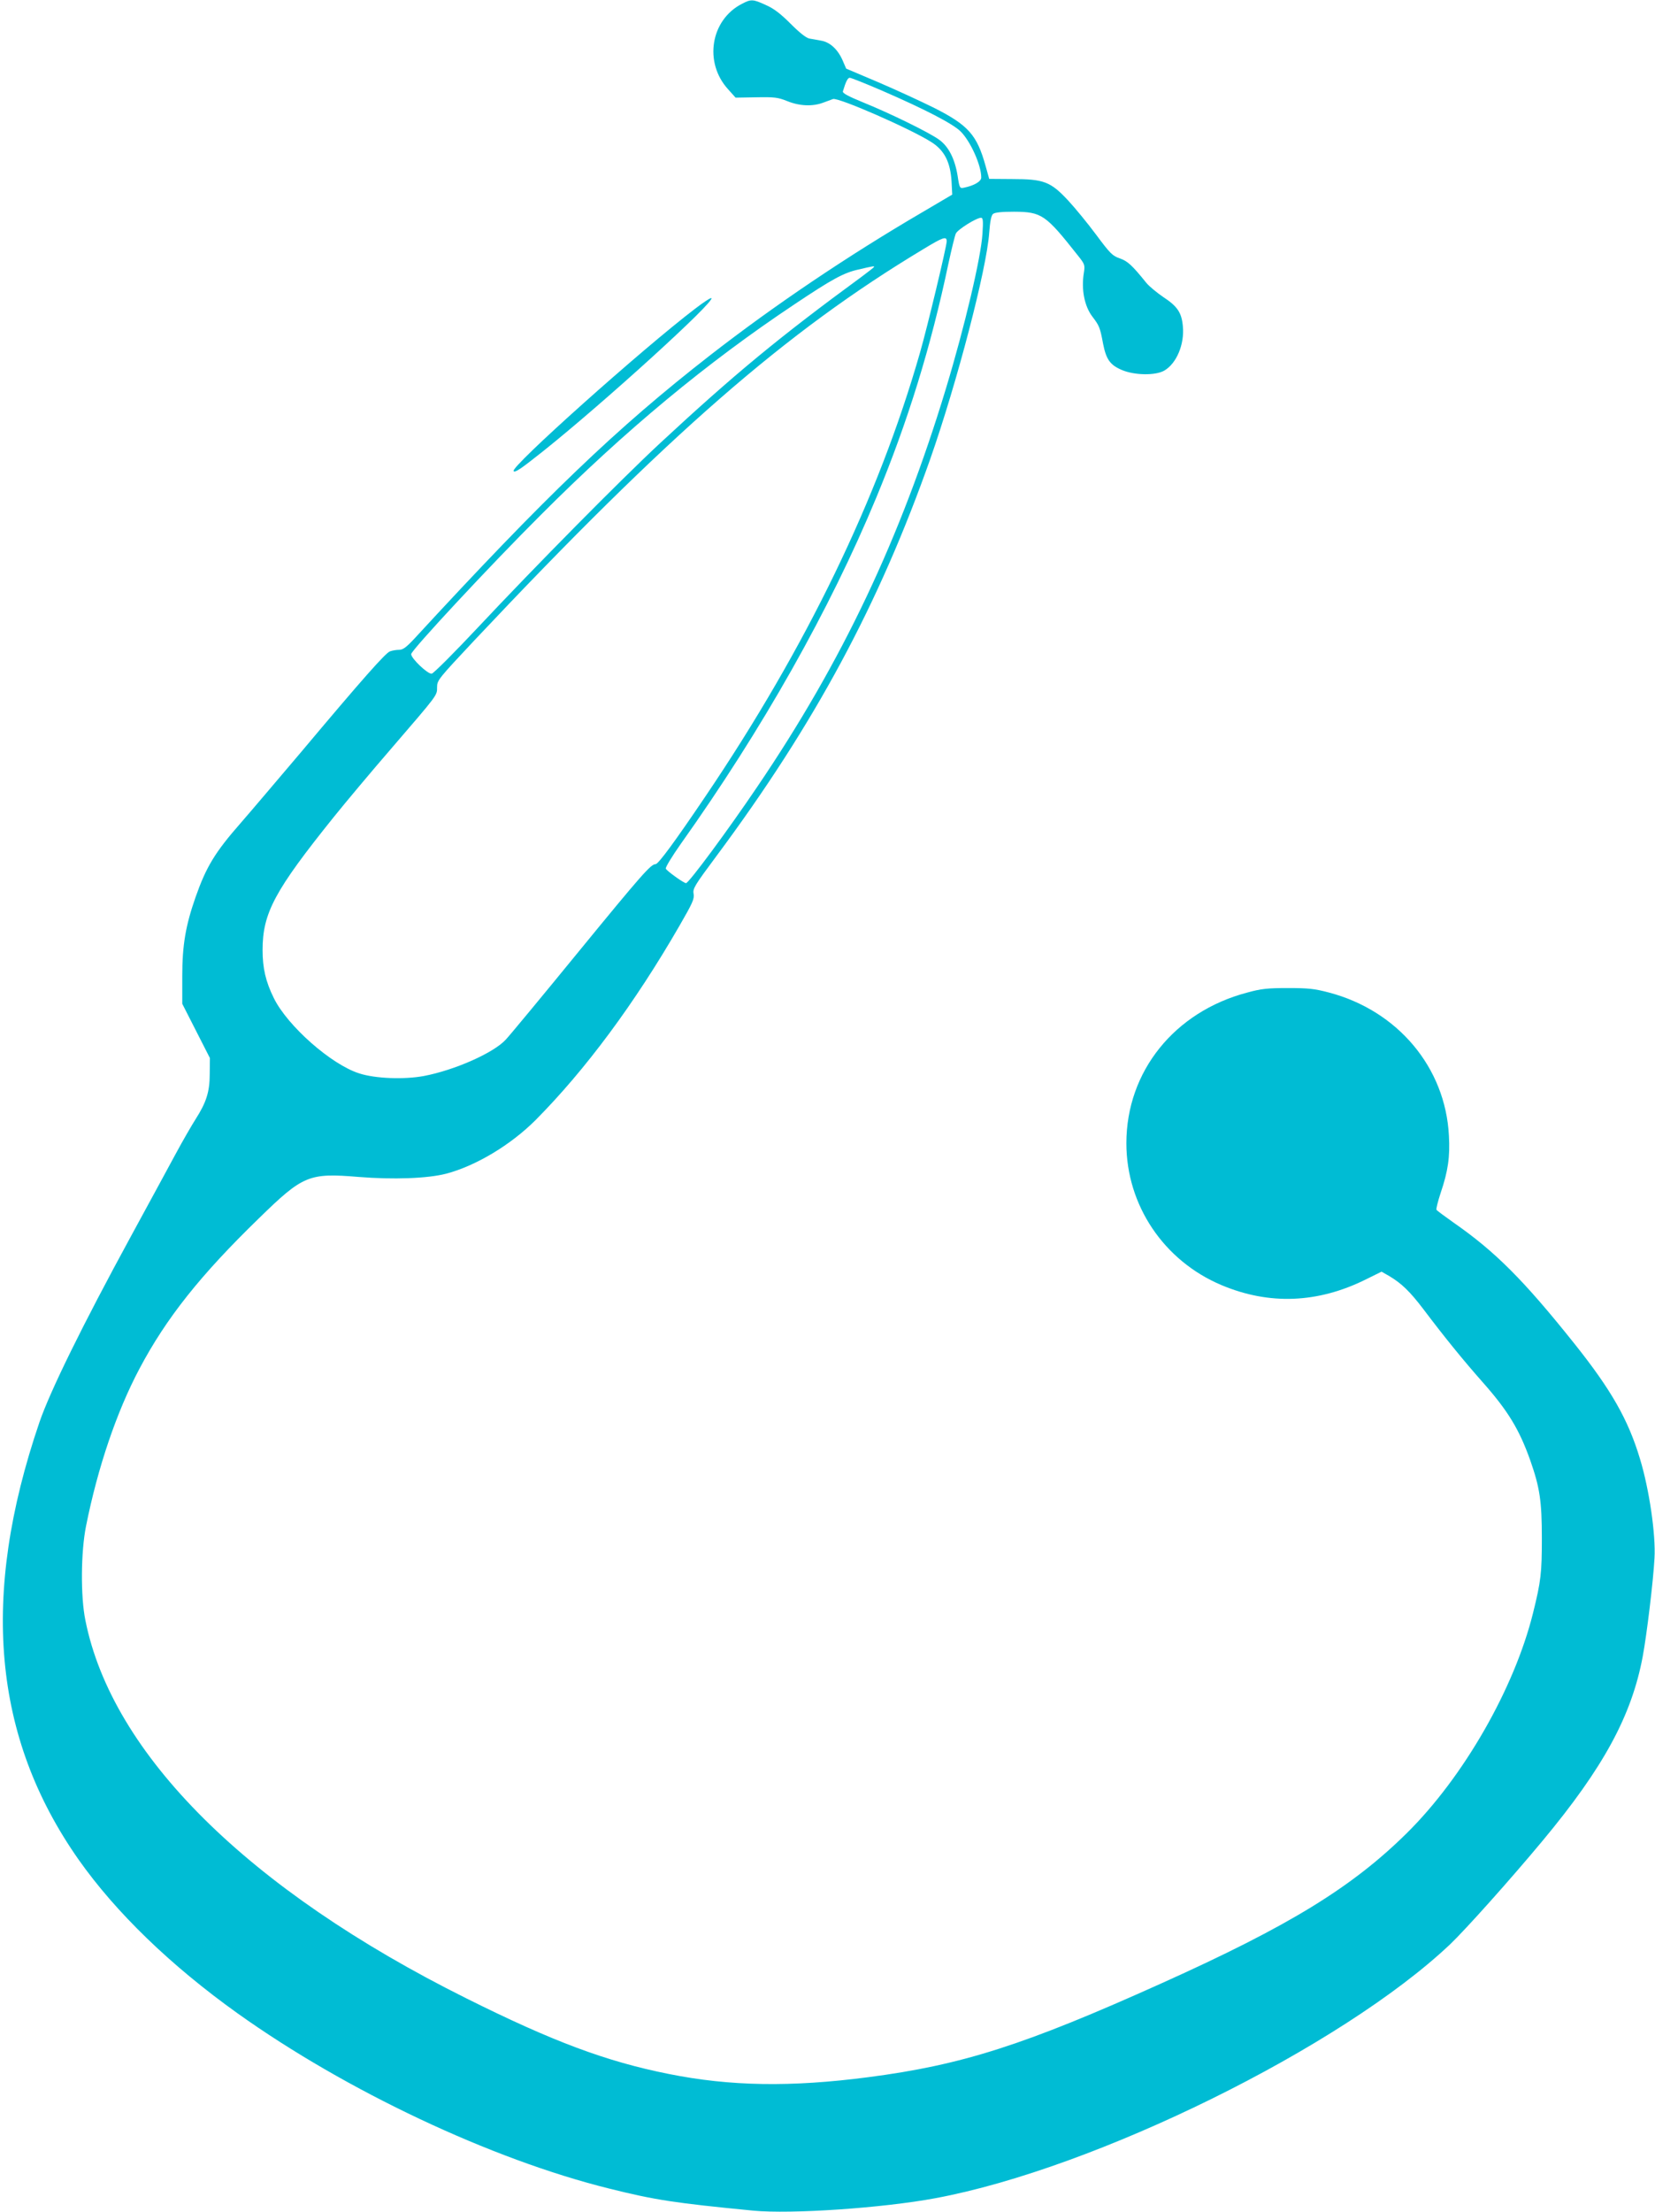 <?xml version="1.0" standalone="no"?>
<!DOCTYPE svg PUBLIC "-//W3C//DTD SVG 20010904//EN"
 "http://www.w3.org/TR/2001/REC-SVG-20010904/DTD/svg10.dtd">
<svg version="1.0" xmlns="http://www.w3.org/2000/svg"
 width="958pt" height="1280pt" viewBox="0 0 958 1280"
 preserveAspectRatio="xMidYMid meet">
<g transform="translate(0,1280) scale(0.1,-0.1)"
fill="#00bcd4" stroke="none">
<path d="M4295 12778 c-182 -93 -222 -340 -80 -495 l43 -48 118 2 c106 2 126
0 181 -22 71 -29 147 -32 208 -9 22 8 48 18 57 21 32 10 448 -172 569 -249 76
-48 110 -116 117 -227 l4 -77 -168 -99 c-438 -256 -861 -541 -1234 -831 -540
-420 -950 -813 -1713 -1641 -46 -49 -65 -63 -87 -63 -16 0 -40 -4 -53 -9 -27
-11 -155 -155 -517 -586 -135 -159 -290 -342 -345 -405 -151 -172 -201 -255
-263 -431 -57 -163 -77 -276 -77 -456 l0 -161 80 -157 80 -157 -1 -92 c0 -104
-20 -165 -82 -262 -21 -33 -74 -124 -117 -204 -43 -80 -159 -293 -258 -475
-279 -512 -467 -894 -529 -1075 -343 -1005 -270 -1822 227 -2530 215 -305 533
-613 921 -890 628 -448 1468 -844 2149 -1013 268 -67 382 -84 835 -128 220
-21 749 15 1055 72 926 172 2350 874 2979 1469 90 86 348 374 536 600 352 423
515 723 579 1066 23 123 61 435 68 568 8 135 -30 398 -84 575 -68 227 -167
400 -380 667 -293 367 -457 531 -695 697 -54 38 -100 72 -103 77 -3 4 8 48 24
97 43 126 55 210 48 332 -20 394 -296 723 -694 828 -83 22 -119 26 -238 26
-118 0 -155 -4 -235 -26 -422 -111 -700 -457 -700 -872 0 -358 216 -680 551
-821 276 -116 557 -105 835 33 l91 45 44 -25 c72 -43 120 -89 199 -193 120
-159 227 -291 341 -420 148 -167 213 -274 277 -454 55 -157 67 -235 67 -450 0
-201 -5 -248 -51 -433 -108 -436 -402 -949 -731 -1274 -318 -314 -682 -537
-1418 -868 -795 -358 -1154 -473 -1700 -544 -445 -58 -797 -53 -1155 19 -361
72 -671 188 -1170 437 -1263 629 -2052 1412 -2206 2189 -28 137 -26 395 4 544
68 340 177 661 309 910 155 293 353 542 691 870 257 251 290 264 579 240 200
-16 398 -9 506 19 171 45 373 166 517 310 288 290 574 675 834 1126 75 130 86
154 81 183 -6 30 5 48 133 220 568 764 940 1455 1237 2297 155 442 326 1097
341 1308 5 67 12 101 22 109 10 9 51 13 121 13 161 -1 183 -16 370 -253 40
-50 42 -55 35 -100 -16 -96 3 -194 50 -255 39 -51 44 -63 61 -155 18 -91 40
-123 107 -152 73 -32 197 -34 248 -4 70 41 117 151 107 256 -7 79 -31 115
-113 169 -38 26 -83 63 -99 83 -83 103 -108 125 -153 141 -42 14 -56 28 -137
137 -49 66 -123 156 -163 199 -101 108 -140 123 -322 123 l-134 1 -21 75 c-50
180 -100 236 -300 337 -77 38 -222 105 -323 148 l-184 78 -22 51 c-28 62 -73
103 -124 111 -20 4 -50 9 -67 12 -19 4 -56 33 -109 86 -58 58 -97 88 -143 108
-74 34 -85 35 -138 7z m814 -504 c244 -106 407 -190 452 -235 57 -57 119 -195
119 -266 0 -23 -41 -47 -100 -59 -24 -5 -26 -3 -37 70 -16 97 -52 168 -106
207 -53 40 -286 154 -442 217 -83 34 -119 53 -116 63 17 57 28 79 40 79 7 0
93 -34 190 -76z m578 -826 c-8 -135 -102 -535 -212 -898 -262 -865 -600 -1578
-1092 -2303 -168 -249 -396 -557 -412 -557 -13 0 -112 71 -117 84 -3 7 36 71
86 142 473 665 863 1355 1132 2004 183 441 317 874 418 1355 18 83 37 161 43
174 12 24 119 91 146 91 11 0 13 -17 8 -92z m-207 -44 c0 -29 -112 -497 -155
-646 -241 -842 -659 -1705 -1243 -2568 -173 -256 -271 -390 -287 -390 -27 0
-77 -56 -447 -508 -210 -257 -399 -485 -420 -507 -70 -77 -296 -177 -475 -211
-114 -21 -280 -15 -373 15 -162 51 -416 275 -495 436 -47 95 -65 173 -65 278
0 214 69 343 414 772 66 82 215 260 331 394 272 316 265 306 265 355 0 40 8
49 218 273 1122 1191 1802 1784 2596 2261 115 70 136 77 136 46z m-420 -148
c0 -2 -33 -28 -72 -57 -478 -350 -738 -565 -1168 -964 -229 -213 -723 -713
-1053 -1065 -137 -146 -257 -266 -268 -268 -22 -4 -119 88 -119 113 0 22 457
513 750 805 489 490 961 881 1470 1220 217 145 283 181 367 200 89 21 93 21
93 16z"/>
<path d="M4024 11014 c-305 -232 -1073 -918 -1051 -940 9 -10 42 13 173 117
354 283 993 864 972 884 -3 4 -46 -24 -94 -61z"/>
</g>
</svg>
